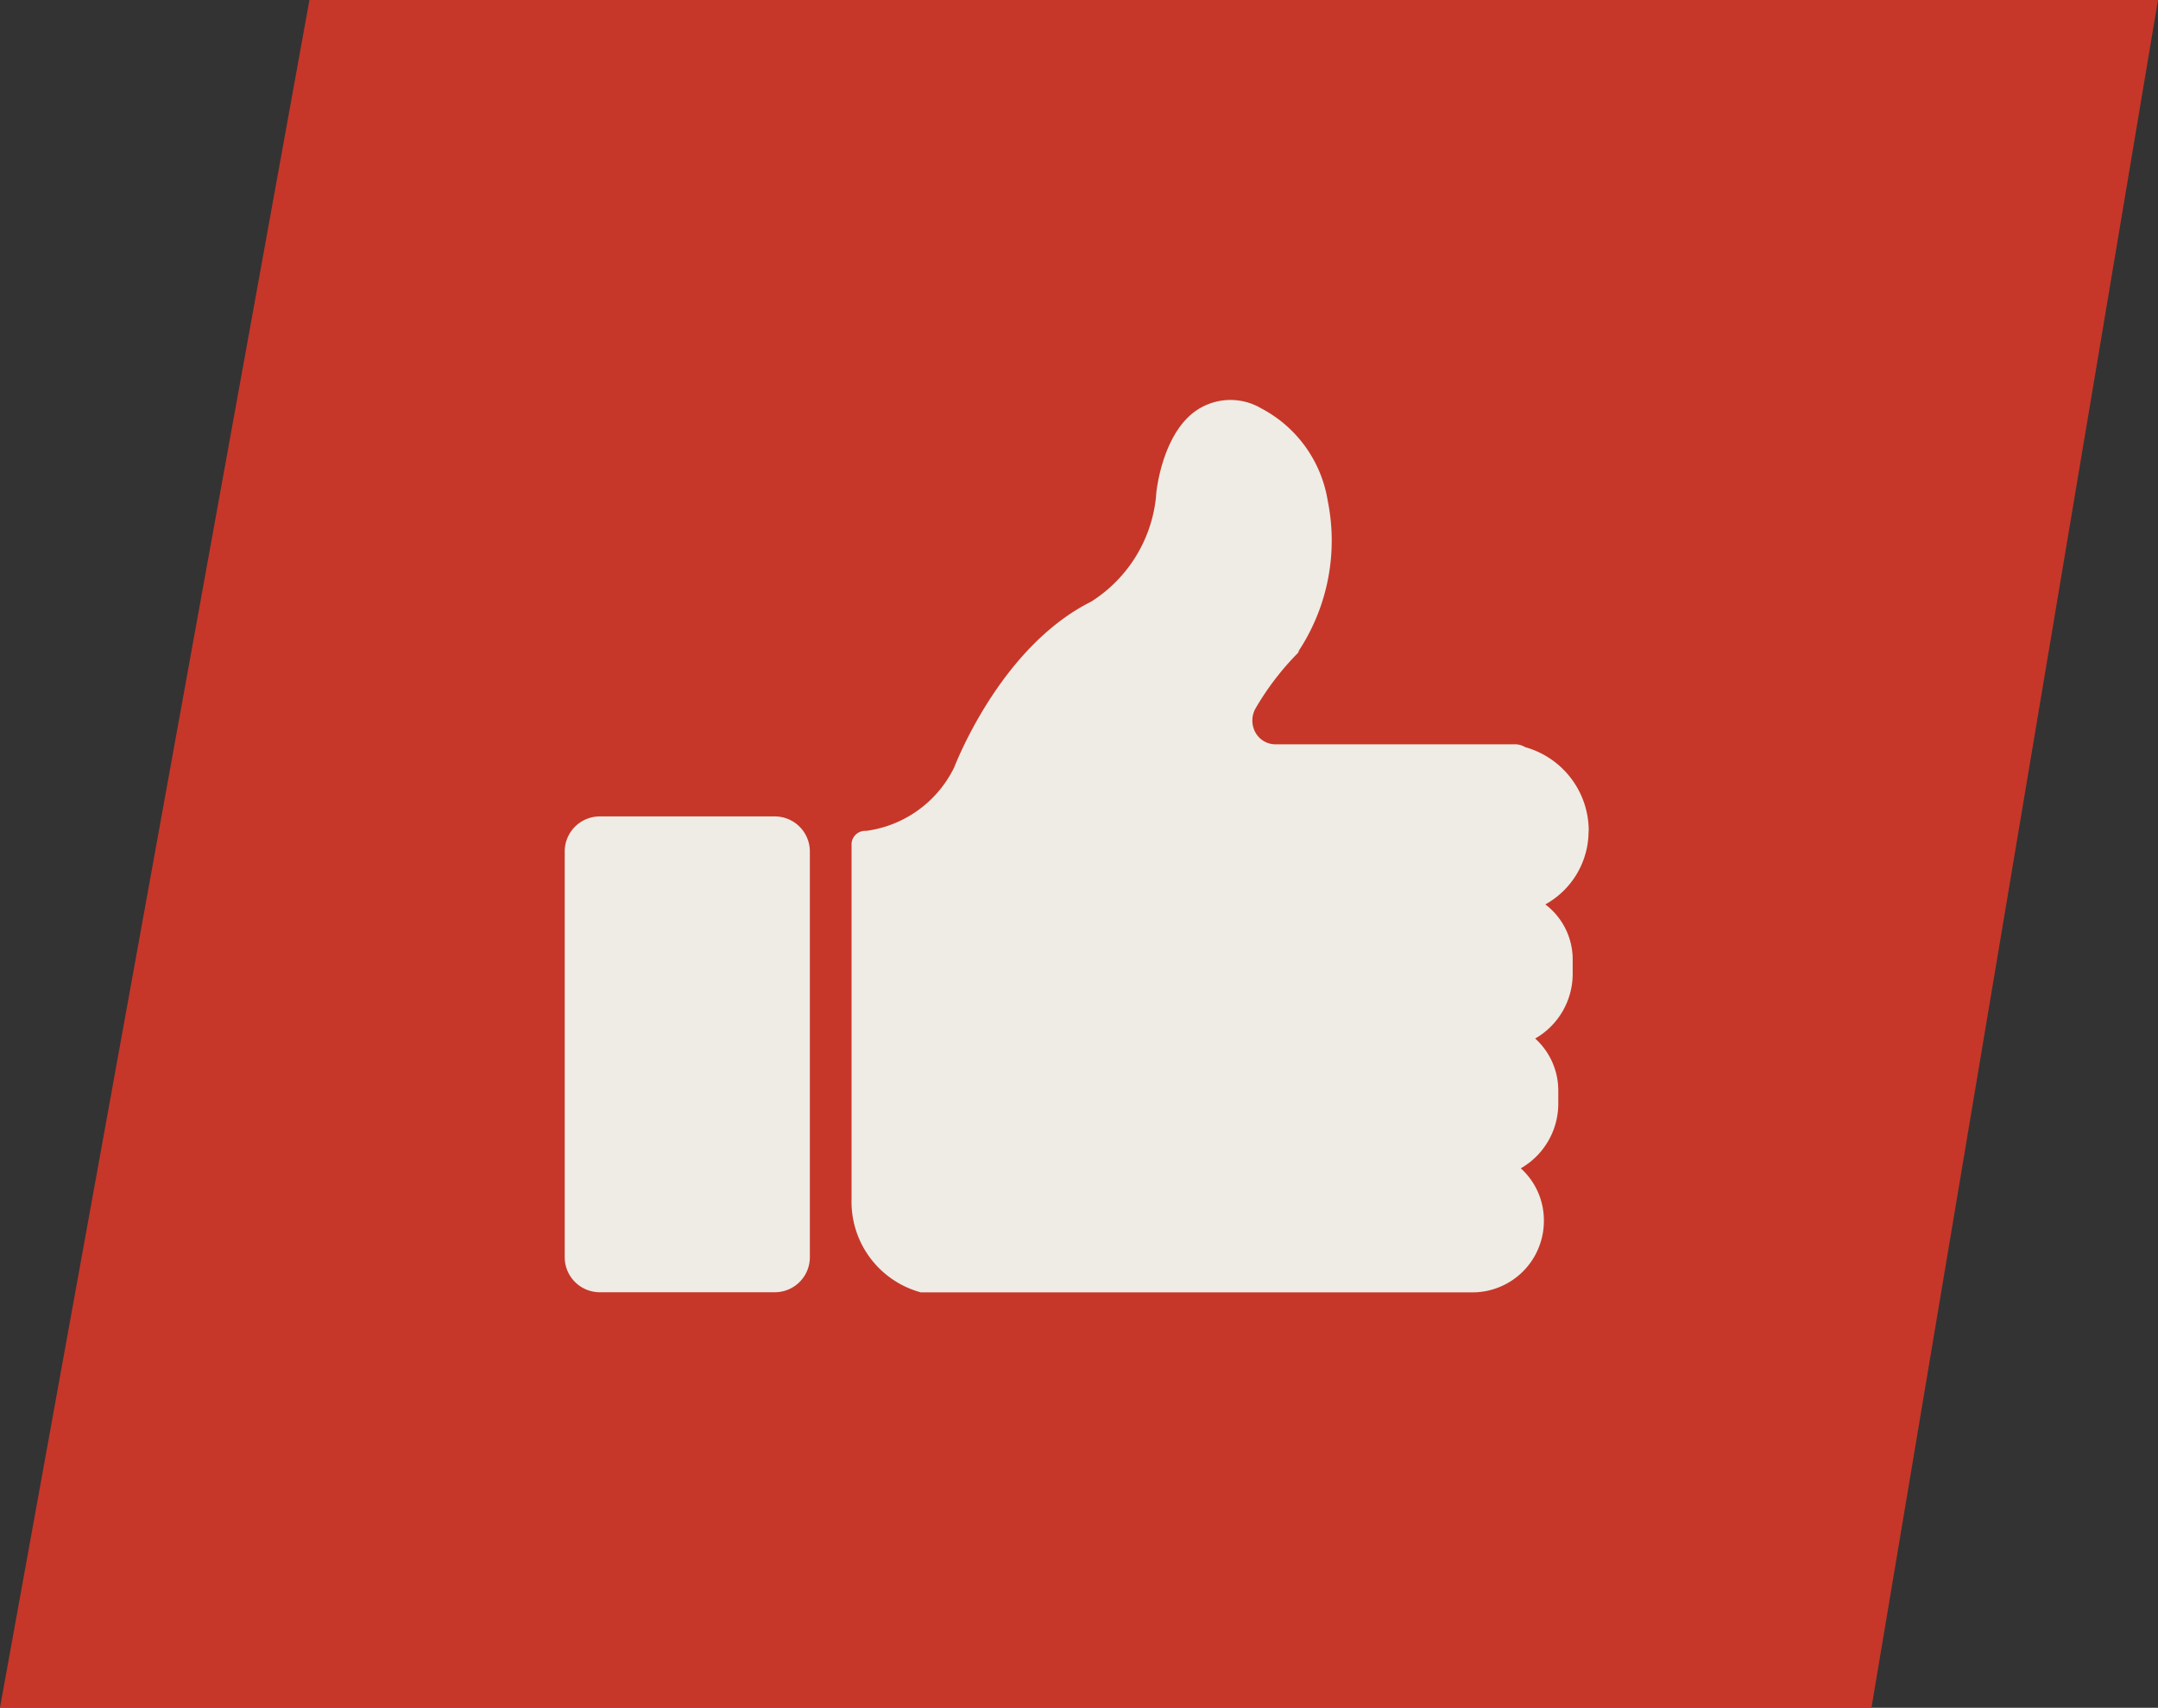 <svg xmlns="http://www.w3.org/2000/svg" width="58.75" height="46.5" viewBox="0 0 58.75 46.5">
  <rect x="0" y="0" width="58.75" height="46.5" fill="#333333" stroke="none"/>
  <g id="Groupe_27" data-name="Groupe 27" transform="translate(-688.122 -281.75)">
    <path id="Tracé_19" data-name="Tracé 19" d="M259.54,82.7l8.425-46.5H318.29l-7.8,46.5Z" transform="translate(428.582 245.546)" fill="#c63729"/>
    <g id="np_like_1504391_000000" transform="translate(688.496 277.517)">
      <path id="Tracé_22" data-name="Tracé 22" d="M20.734,44H15.942a.955.955,0,0,0-.942.942V56.014a.955.955,0,0,0,.942.942h4.79a.955.955,0,0,0,.942-.942l0-11.072A.956.956,0,0,0,20.734,44Z" transform="translate(0 -17.537)" fill="#eeece5"/>
      <path id="Tracé_23" data-name="Tracé 23" d="M54.963,26.856a2.366,2.366,0,0,0-1.727-2.278A.58.58,0,0,0,53,24.5H46.443a.624.624,0,0,1-.549-.314.672.672,0,0,1,0-.667,7.507,7.507,0,0,1,1.138-1.492.139.139,0,0,0,.04-.078,5.466,5.466,0,0,0,.785-4.083,3.46,3.46,0,0,0-1.807-2.512,1.648,1.648,0,0,0-1.61-.04c-1.06.549-1.256,2.276-1.256,2.434a3.835,3.835,0,0,1-1.767,2.867c-2.356,1.178-3.574,4.123-3.73,4.515a3.125,3.125,0,0,1-2.4,1.727.37.37,0,0,0-.393.393v9.62a2.557,2.557,0,0,0,1.885,2.552h15a1.944,1.944,0,0,0,1.963-1.963,1.905,1.905,0,0,0-.629-1.414,2.031,2.031,0,0,0,1.021-1.727v-.393a1.905,1.905,0,0,0-.629-1.414,2.031,2.031,0,0,0,1.021-1.727V30.39a1.877,1.877,0,0,0-.745-1.531,2.281,2.281,0,0,0,1.178-2Z" transform="translate(-12.085)" fill="#eeece5"/>
    </g>
  </g>
</svg>
